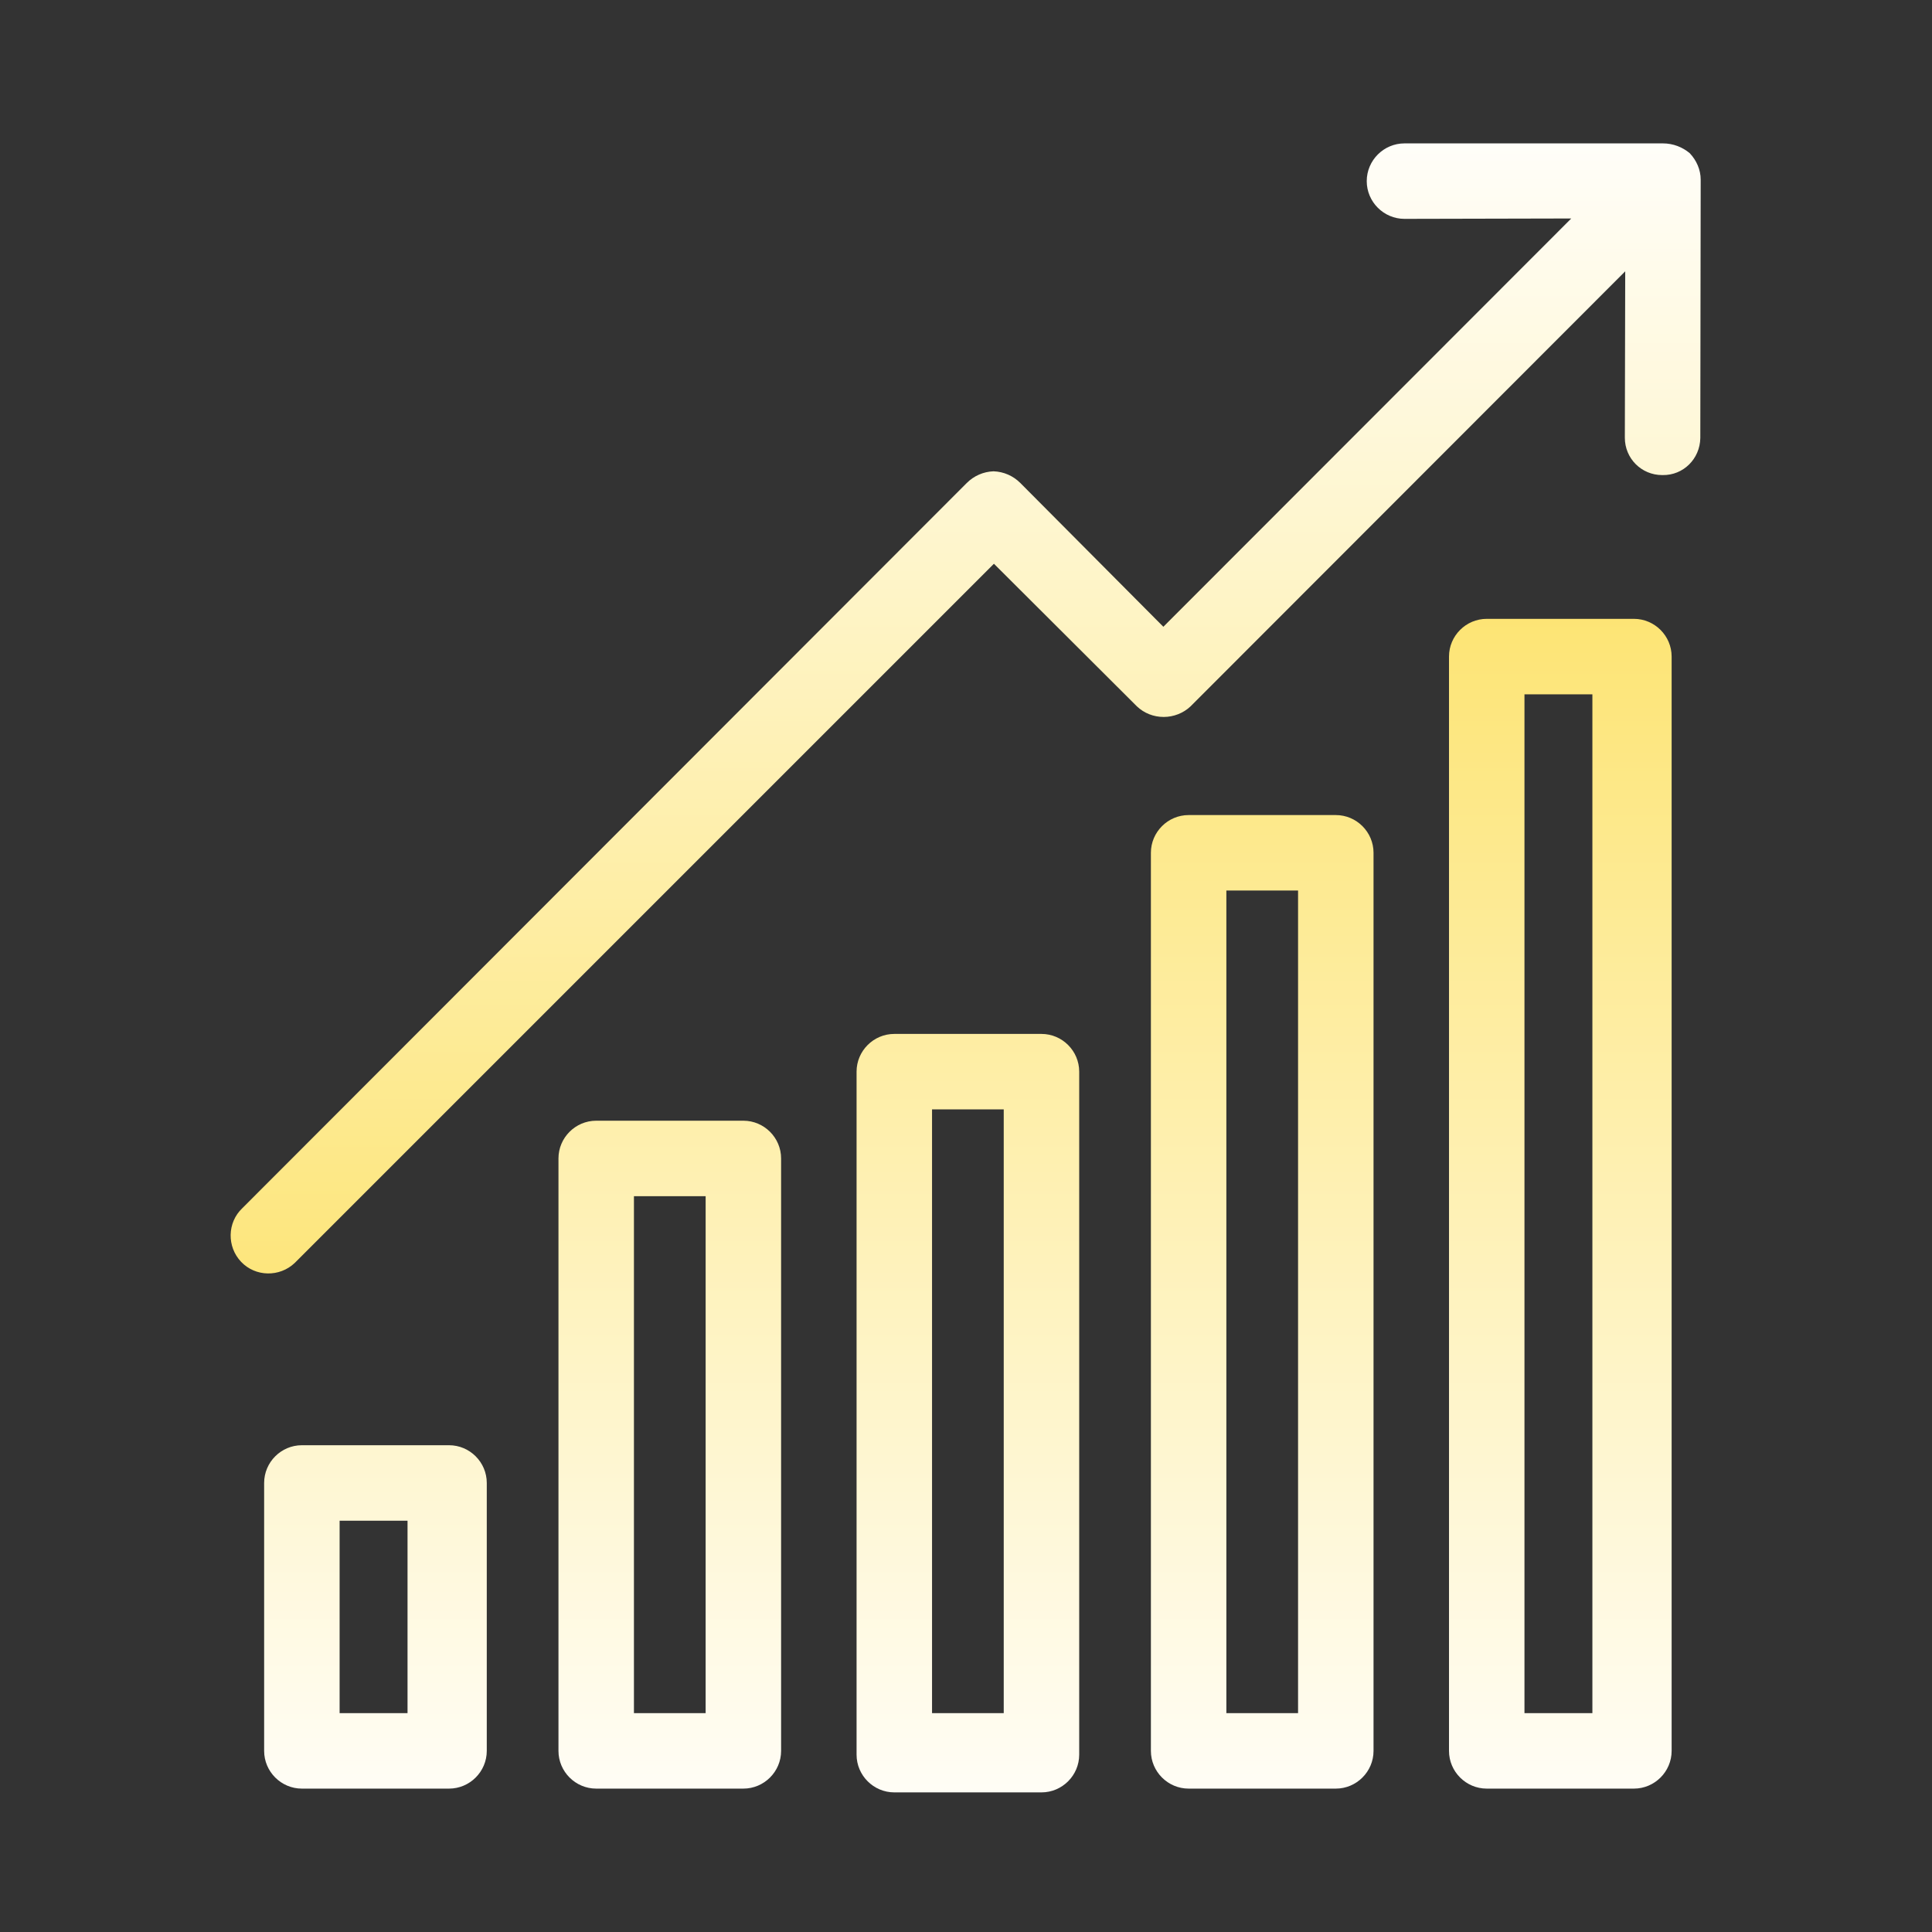 <?xml version="1.0" encoding="utf-8"?>
<!-- Generator: Adobe Illustrator 24.2.0, SVG Export Plug-In . SVG Version: 6.00 Build 0)  -->
<svg version="1.1" id="Layer_1" xmlns="http://www.w3.org/2000/svg" xmlns:xlink="http://www.w3.org/1999/xlink" x="0px" y="0px"
	 viewBox="0 0 512 512" style="enable-background:new 0 0 512 512;" xml:space="preserve">
<rect x="0" y="0" width="512" height="512" fill="#333333" stroke="none"/>
<style type="text/css">
	.st0{fill:url(#SVGID_1_);}
	.st1{fill:url(#SVGID_2_);}
	.st2{fill:url(#SVGID_3_);}
	.st3{fill:url(#SVGID_4_);}
	.st4{fill:url(#SVGID_5_);}
	.st5{fill:url(#SVGID_6_);}
</style>
<linearGradient id="SVGID_1_" gradientUnits="userSpaceOnUse" x1="177.5" y1="492" x2="177.5" y2="16" gradientTransform="matrix(1 0 0 -1 0 514)">
	<stop  offset="0" style="stop-color:#FCD93A"/>
	<stop  offset="1" style="stop-color:#FFFFFF"/>
</linearGradient>
<path class="st0" d="M197,297h-39c-5.5,0-10,4.5-10,10v157c0,5.5,4.5,10,10,10h39c5.5,0,10-4.5,10-10V307
	C207,301.5,202.5,297,197,297z M187,454h-19V317h19V454z"/>
<linearGradient id="SVGID_2_" gradientUnits="userSpaceOnUse" x1="256.5" y1="492" x2="256.5" y2="16" gradientTransform="matrix(1 0 0 -1 0 514)">
	<stop  offset="0" style="stop-color:#FCD93A"/>
	<stop  offset="1" style="stop-color:#FFFFFF"/>
</linearGradient>
<path class="st1" d="M276,274h-39c-5.5,0-10,4.5-10,10v181c0,5.5,4.5,10,10,10h39c5.5,0,10-4.5,10-10V284
	C286,278.5,281.5,274,276,274z M266,454h-19V294h19V454z"/>
<linearGradient id="SVGID_3_" gradientUnits="userSpaceOnUse" x1="99.5" y1="492" x2="99.5" y2="16" gradientTransform="matrix(1 0 0 -1 0 514)">
	<stop  offset="0" style="stop-color:#FCD93A"/>
	<stop  offset="1" style="stop-color:#FFFFFF"/>
</linearGradient>
<path class="st2" d="M119,383H80c-5.5,0-10,4.5-10,10v71c0,5.5,4.5,10,10,10h39c5.5,0,10-4.5,10-10v-71C129,387.5,124.5,383,119,383
	z M108,454H90v-51h18V454z"/>
<linearGradient id="SVGID_4_" gradientUnits="userSpaceOnUse" x1="334.5" y1="492" x2="334.5" y2="16" gradientTransform="matrix(1 0 0 -1 0 514)">
	<stop  offset="0" style="stop-color:#FCD93A"/>
	<stop  offset="1" style="stop-color:#FFFFFF"/>
</linearGradient>
<path class="st3" d="M354,216h-39c-5.5,0-10,4.5-10,10v238c0,5.5,4.5,10,10,10h39c5.5,0,10-4.5,10-10V226
	C364,220.5,359.5,216,354,216z M344,454h-19V236h19V454z"/>
<linearGradient id="SVGID_5_" gradientUnits="userSpaceOnUse" x1="413.5" y1="492" x2="413.5" y2="16" gradientTransform="matrix(1 0 0 -1 0 514)">
	<stop  offset="0" style="stop-color:#FCD93A"/>
	<stop  offset="1" style="stop-color:#FFFFFF"/>
</linearGradient>
<path class="st4" d="M433,164h-39c-5.5,0-10,4.5-10,10v290c0,5.5,4.5,10,10,10h39c5.5,0,10-4.5,10-10V174
	C443,168.5,438.5,164,433,164z M422,454h-18V184h18V454z"/>
<linearGradient id="SVGID_6_" gradientUnits="userSpaceOnUse" x1="255.923" y1="492" x2="255.923" y2="16" gradientTransform="matrix(1 0 0 -1 0 514)">
	<stop  offset="4.049120e-07" style="stop-color:#FFFFFF"/>
	<stop  offset="1" style="stop-color:#FCD93A"/>
</linearGradient>
<path class="st5" d="M440.7,38L440.7,38l-68.5,0c-5.5,0-10,4.5-10,10c0,5.5,4.5,10,10,10h0l44.2-0.1L308.3,166.1l-37.9-38.1
	c-1.9-1.9-4.4-3-7.1-3.1c-2.7,0.1-5.2,1.2-7.1,3.1L64.2,320.2c-4,3.8-4.1,10.2-0.3,14.2c3.8,4,10.2,4.1,14.2,0.3
	c0.1-0.1,0.2-0.2,0.3-0.3l185-185l37.9,37.8c1.9,1.8,4.4,2.8,7.1,2.8c2.6,0,5.2-1,7.1-2.8L430.7,71.9l-0.1,44.1
	c0,5.5,4.4,9.9,9.9,9.9c0,0,0.1,0,0.1,0h0c5.5,0.1,9.9-4.3,10-9.8c0,0,0,0,0-0.1l0.1-68.4c0-2.6-1.1-5.1-2.9-7
	C445.9,39,443.4,38,440.7,38L440.7,38z"/>
</svg>
